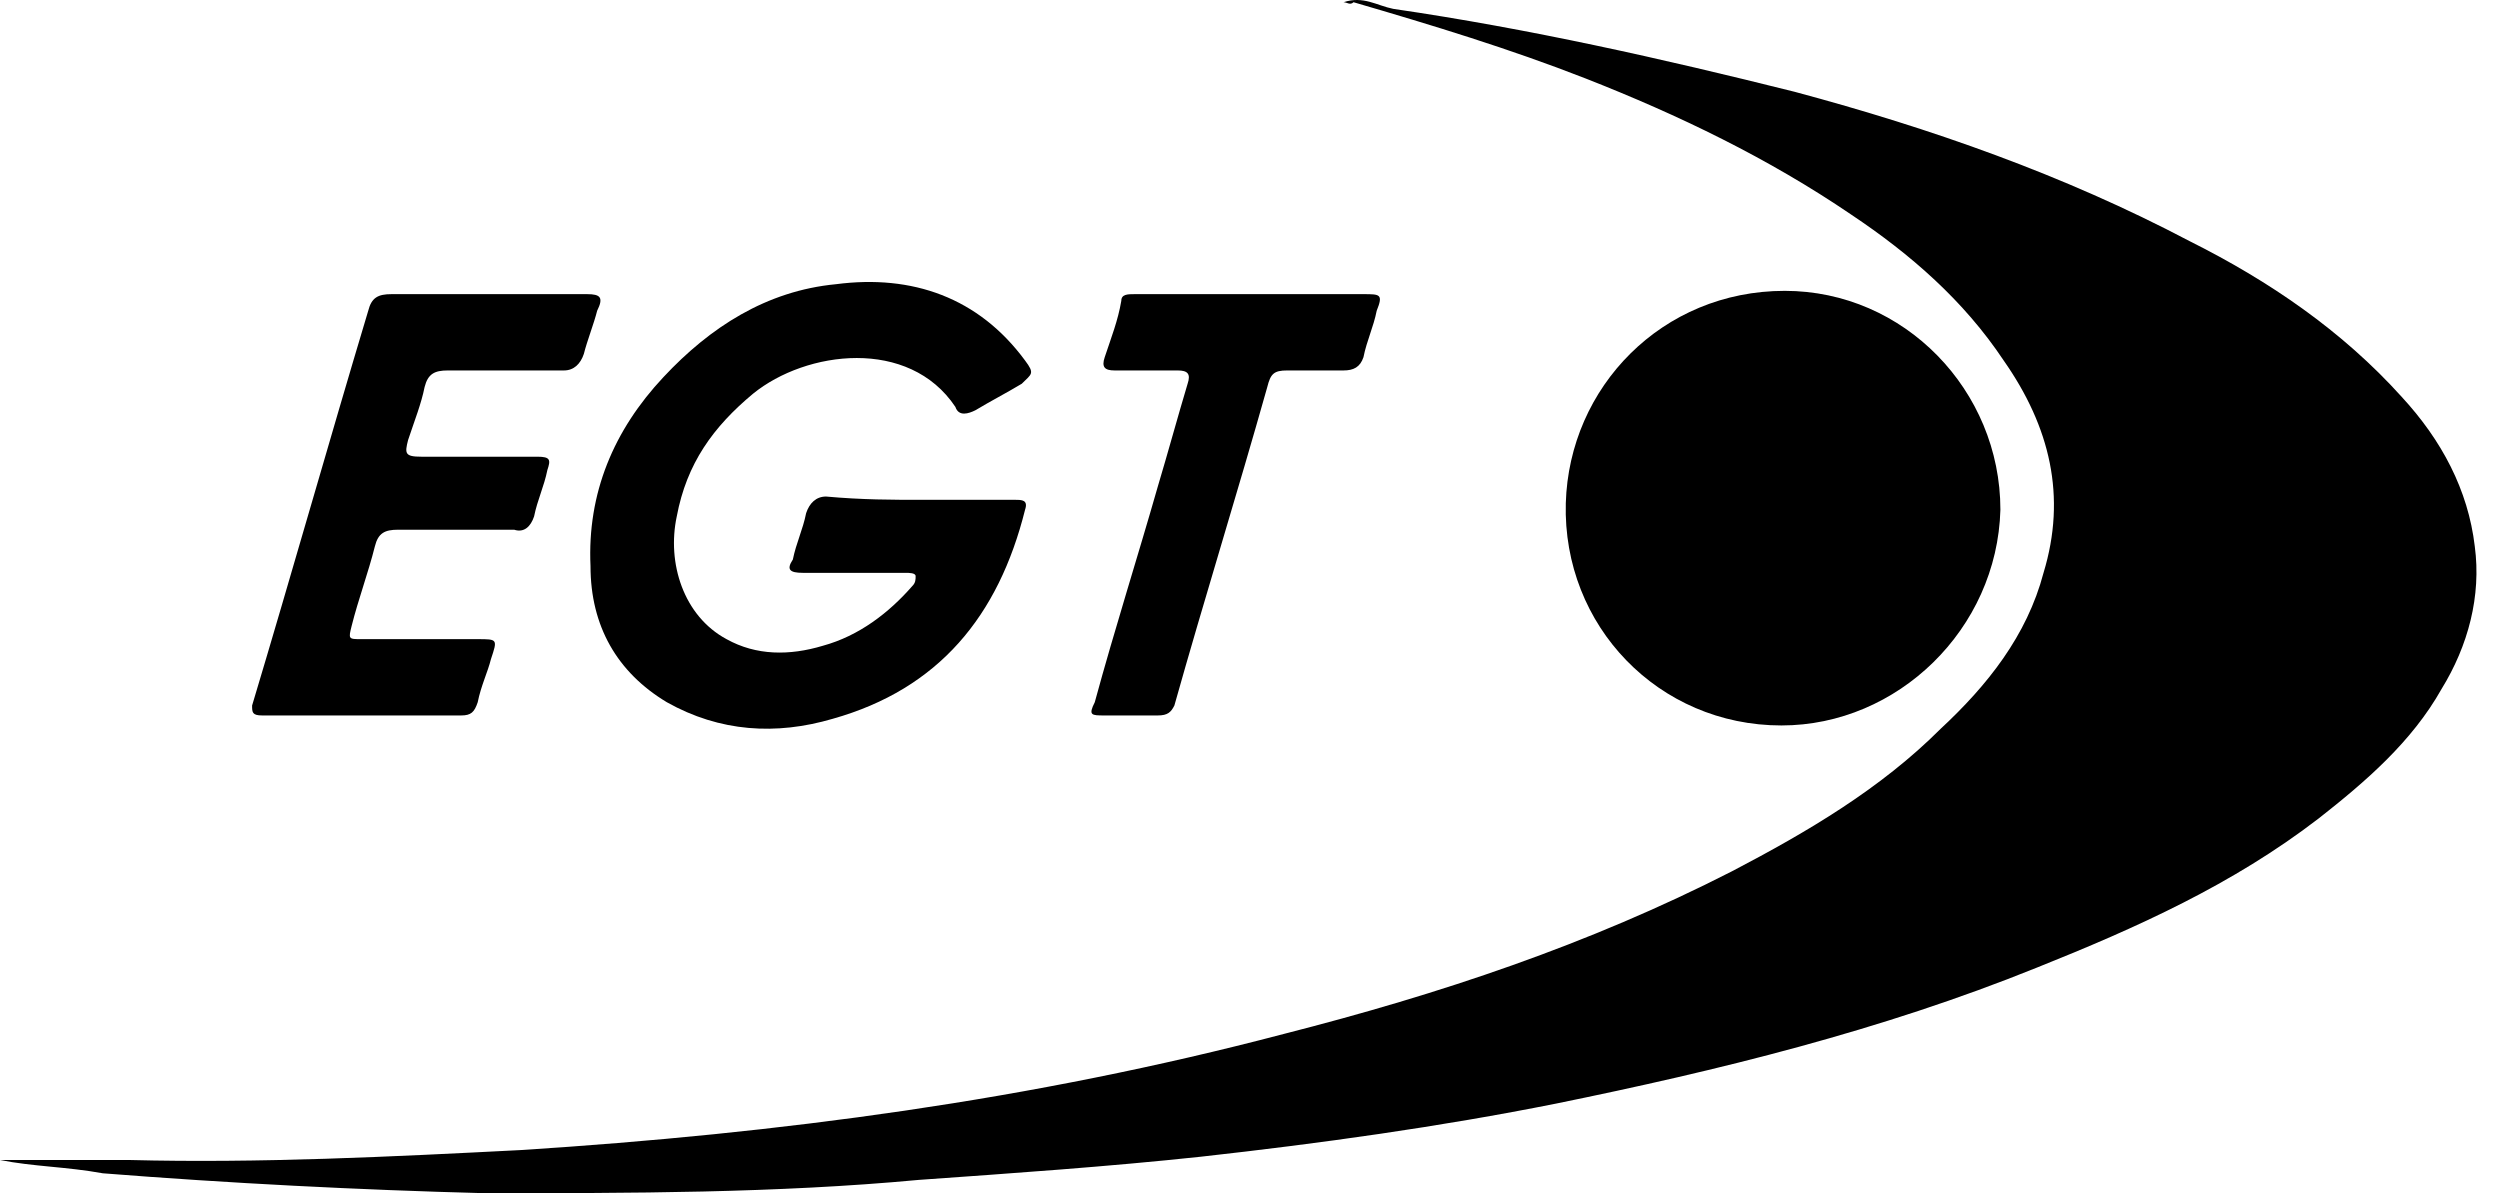 <?xml version="1.0" encoding="UTF-8"?>
<svg width="44px" height="21px" viewBox="0 0 44 21" version="1.1" xmlns="http://www.w3.org/2000/svg" xmlns:xlink="http://www.w3.org/1999/xlink">
    <title>egt</title>
    <defs>
        <filter color-interpolation-filters="auto" id="filter-1">
            <feColorMatrix in="SourceGraphic" type="matrix" values="0 0 0 0 0 0 0 0 0 0 0 0 0 0 0 0 0 0 1 0"></feColorMatrix>
        </filter>
    </defs>
    <g id="All-logos" stroke="none" stroke-width="1" fill="none" fill-rule="evenodd">
        <g id="Goodman_Casino_Providers_Footer_Monochrome" transform="translate(-580, -12)">
            <g id="egt" transform="translate(558, 10)" filter="url(#filter-1)">
                <g>
                    <rect id="Rectangle" x="0" y="0" width="88" height="25"></rect>
                    <path d="M45.646,2.039 C45.997,1.923 46.23,2.098 46.522,2.156 C48.916,2.506 51.252,3.032 53.587,3.616 C55.981,4.258 58.316,5.075 60.535,6.243 C61.936,6.944 63.221,7.82 64.272,8.987 C64.972,9.746 65.439,10.622 65.556,11.615 C65.673,12.49 65.439,13.366 64.972,14.125 C64.447,15.059 63.63,15.76 62.812,16.402 C61.294,17.57 59.601,18.329 57.849,19.03 C55.105,20.139 52.244,20.84 49.383,21.424 C47.34,21.832 45.238,22.124 43.136,22.358 C41.501,22.533 39.808,22.65 38.173,22.766 C35.662,23 33.093,23 30.524,23 C28.306,22.942 26.029,22.825 23.81,22.65 C23.168,22.533 22.584,22.533 22,22.416 C22.701,22.416 23.46,22.416 24.277,22.416 C26.554,22.475 28.89,22.358 31.167,22.241 C35.721,21.949 40.158,21.365 44.596,20.197 C47.34,19.497 49.967,18.621 52.478,17.337 C53.821,16.636 55.105,15.877 56.156,14.826 C56.973,14.067 57.674,13.191 57.966,12.082 C58.375,10.739 58.083,9.513 57.265,8.345 C56.565,7.294 55.631,6.477 54.58,5.776 C53.12,4.783 51.544,4.024 49.909,3.382 C48.566,2.857 47.223,2.448 45.822,2.039 C45.763,2.098 45.705,2.039 45.646,2.039 Z" id="Path" fill="#000000" fill-rule="nonzero"></path>
                    <path d="M53.353,14.768 C51.193,14.768 49.5,13.016 49.558,10.856 C49.617,8.812 51.252,7.119 53.412,7.119 C55.514,7.119 57.207,8.87 57.207,10.972 C57.149,13.074 55.397,14.768 53.353,14.768 Z" id="Path" fill="#000000" fill-rule="nonzero"></path>
                    <path d="M38.231,10.797 C38.757,10.797 39.341,10.797 39.866,10.797 C39.983,10.797 40.1,10.797 40.041,10.972 C39.574,12.841 38.523,14.125 36.655,14.651 C35.662,14.943 34.67,14.884 33.736,14.359 C32.86,13.833 32.393,13.016 32.393,11.965 C32.334,10.68 32.801,9.571 33.677,8.637 C34.495,7.761 35.487,7.119 36.713,7.002 C38.056,6.827 39.224,7.236 40.041,8.345 C40.217,8.579 40.158,8.579 39.983,8.754 C39.691,8.929 39.458,9.046 39.166,9.221 C39.049,9.279 38.874,9.338 38.815,9.162 C37.998,7.936 36.188,8.17 35.254,8.929 C34.553,9.513 34.086,10.155 33.911,11.089 C33.736,11.907 34.028,12.841 34.787,13.249 C35.312,13.541 35.896,13.541 36.48,13.366 C37.122,13.191 37.648,12.782 38.056,12.315 C38.115,12.257 38.115,12.199 38.115,12.14 C38.115,12.082 37.998,12.082 37.939,12.082 C37.356,12.082 36.772,12.082 36.13,12.082 C35.896,12.082 35.838,12.023 35.954,11.848 C36.013,11.556 36.13,11.323 36.188,11.031 C36.246,10.856 36.363,10.739 36.538,10.739 C37.18,10.797 37.706,10.797 38.231,10.797 C38.231,10.797 38.231,10.797 38.231,10.797 Z" id="Path" fill="#000000" fill-rule="nonzero"></path>
                    <path d="M28.423,14.592 C27.839,14.592 27.196,14.592 26.613,14.592 C26.437,14.592 26.437,14.534 26.437,14.417 C27.138,12.082 27.78,9.805 28.481,7.469 C28.539,7.236 28.656,7.177 28.89,7.177 C30.057,7.177 31.225,7.177 32.334,7.177 C32.568,7.177 32.626,7.236 32.51,7.469 C32.451,7.703 32.334,7.995 32.276,8.228 C32.218,8.403 32.101,8.52 31.926,8.52 C31.225,8.52 30.583,8.52 29.882,8.52 C29.649,8.52 29.532,8.579 29.473,8.812 C29.415,9.104 29.298,9.396 29.182,9.746 C29.123,9.98 29.123,10.038 29.415,10.038 C30.116,10.038 30.758,10.038 31.459,10.038 C31.692,10.038 31.692,10.097 31.634,10.272 C31.575,10.564 31.459,10.797 31.4,11.089 C31.342,11.264 31.225,11.381 31.05,11.323 C30.349,11.323 29.707,11.323 29.006,11.323 C28.773,11.323 28.656,11.381 28.598,11.615 C28.481,12.082 28.306,12.549 28.189,13.016 C28.131,13.249 28.131,13.249 28.364,13.249 C29.065,13.249 29.707,13.249 30.408,13.249 C30.758,13.249 30.758,13.249 30.641,13.6 C30.583,13.833 30.466,14.067 30.408,14.359 C30.349,14.534 30.291,14.592 30.116,14.592 C29.649,14.592 29.006,14.592 28.423,14.592 C28.423,14.592 28.423,14.592 28.423,14.592 Z" id="Path" fill="#000000" fill-rule="nonzero"></path>
                    <path d="M44.012,7.177 C44.654,7.177 45.296,7.177 45.997,7.177 C46.289,7.177 46.347,7.177 46.23,7.469 C46.172,7.761 46.055,7.995 45.997,8.287 C45.938,8.462 45.822,8.52 45.646,8.52 C45.296,8.52 44.946,8.52 44.654,8.52 C44.42,8.52 44.362,8.579 44.304,8.812 C43.778,10.68 43.194,12.549 42.669,14.417 C42.61,14.534 42.552,14.592 42.377,14.592 C42.085,14.592 41.793,14.592 41.443,14.592 C41.209,14.592 41.151,14.592 41.268,14.359 C41.618,13.074 42.027,11.79 42.377,10.564 C42.552,9.98 42.727,9.338 42.902,8.754 C42.961,8.579 42.902,8.52 42.727,8.52 C42.377,8.52 41.968,8.52 41.618,8.52 C41.443,8.52 41.384,8.462 41.443,8.287 C41.559,7.936 41.676,7.644 41.735,7.294 C41.735,7.177 41.851,7.177 41.968,7.177 C42.669,7.177 43.311,7.177 44.012,7.177 C44.012,7.177 44.012,7.177 44.012,7.177 Z" id="Path" fill="#000000" fill-rule="nonzero"></path>
                </g>
            </g>
        </g>
    </g>
</svg>